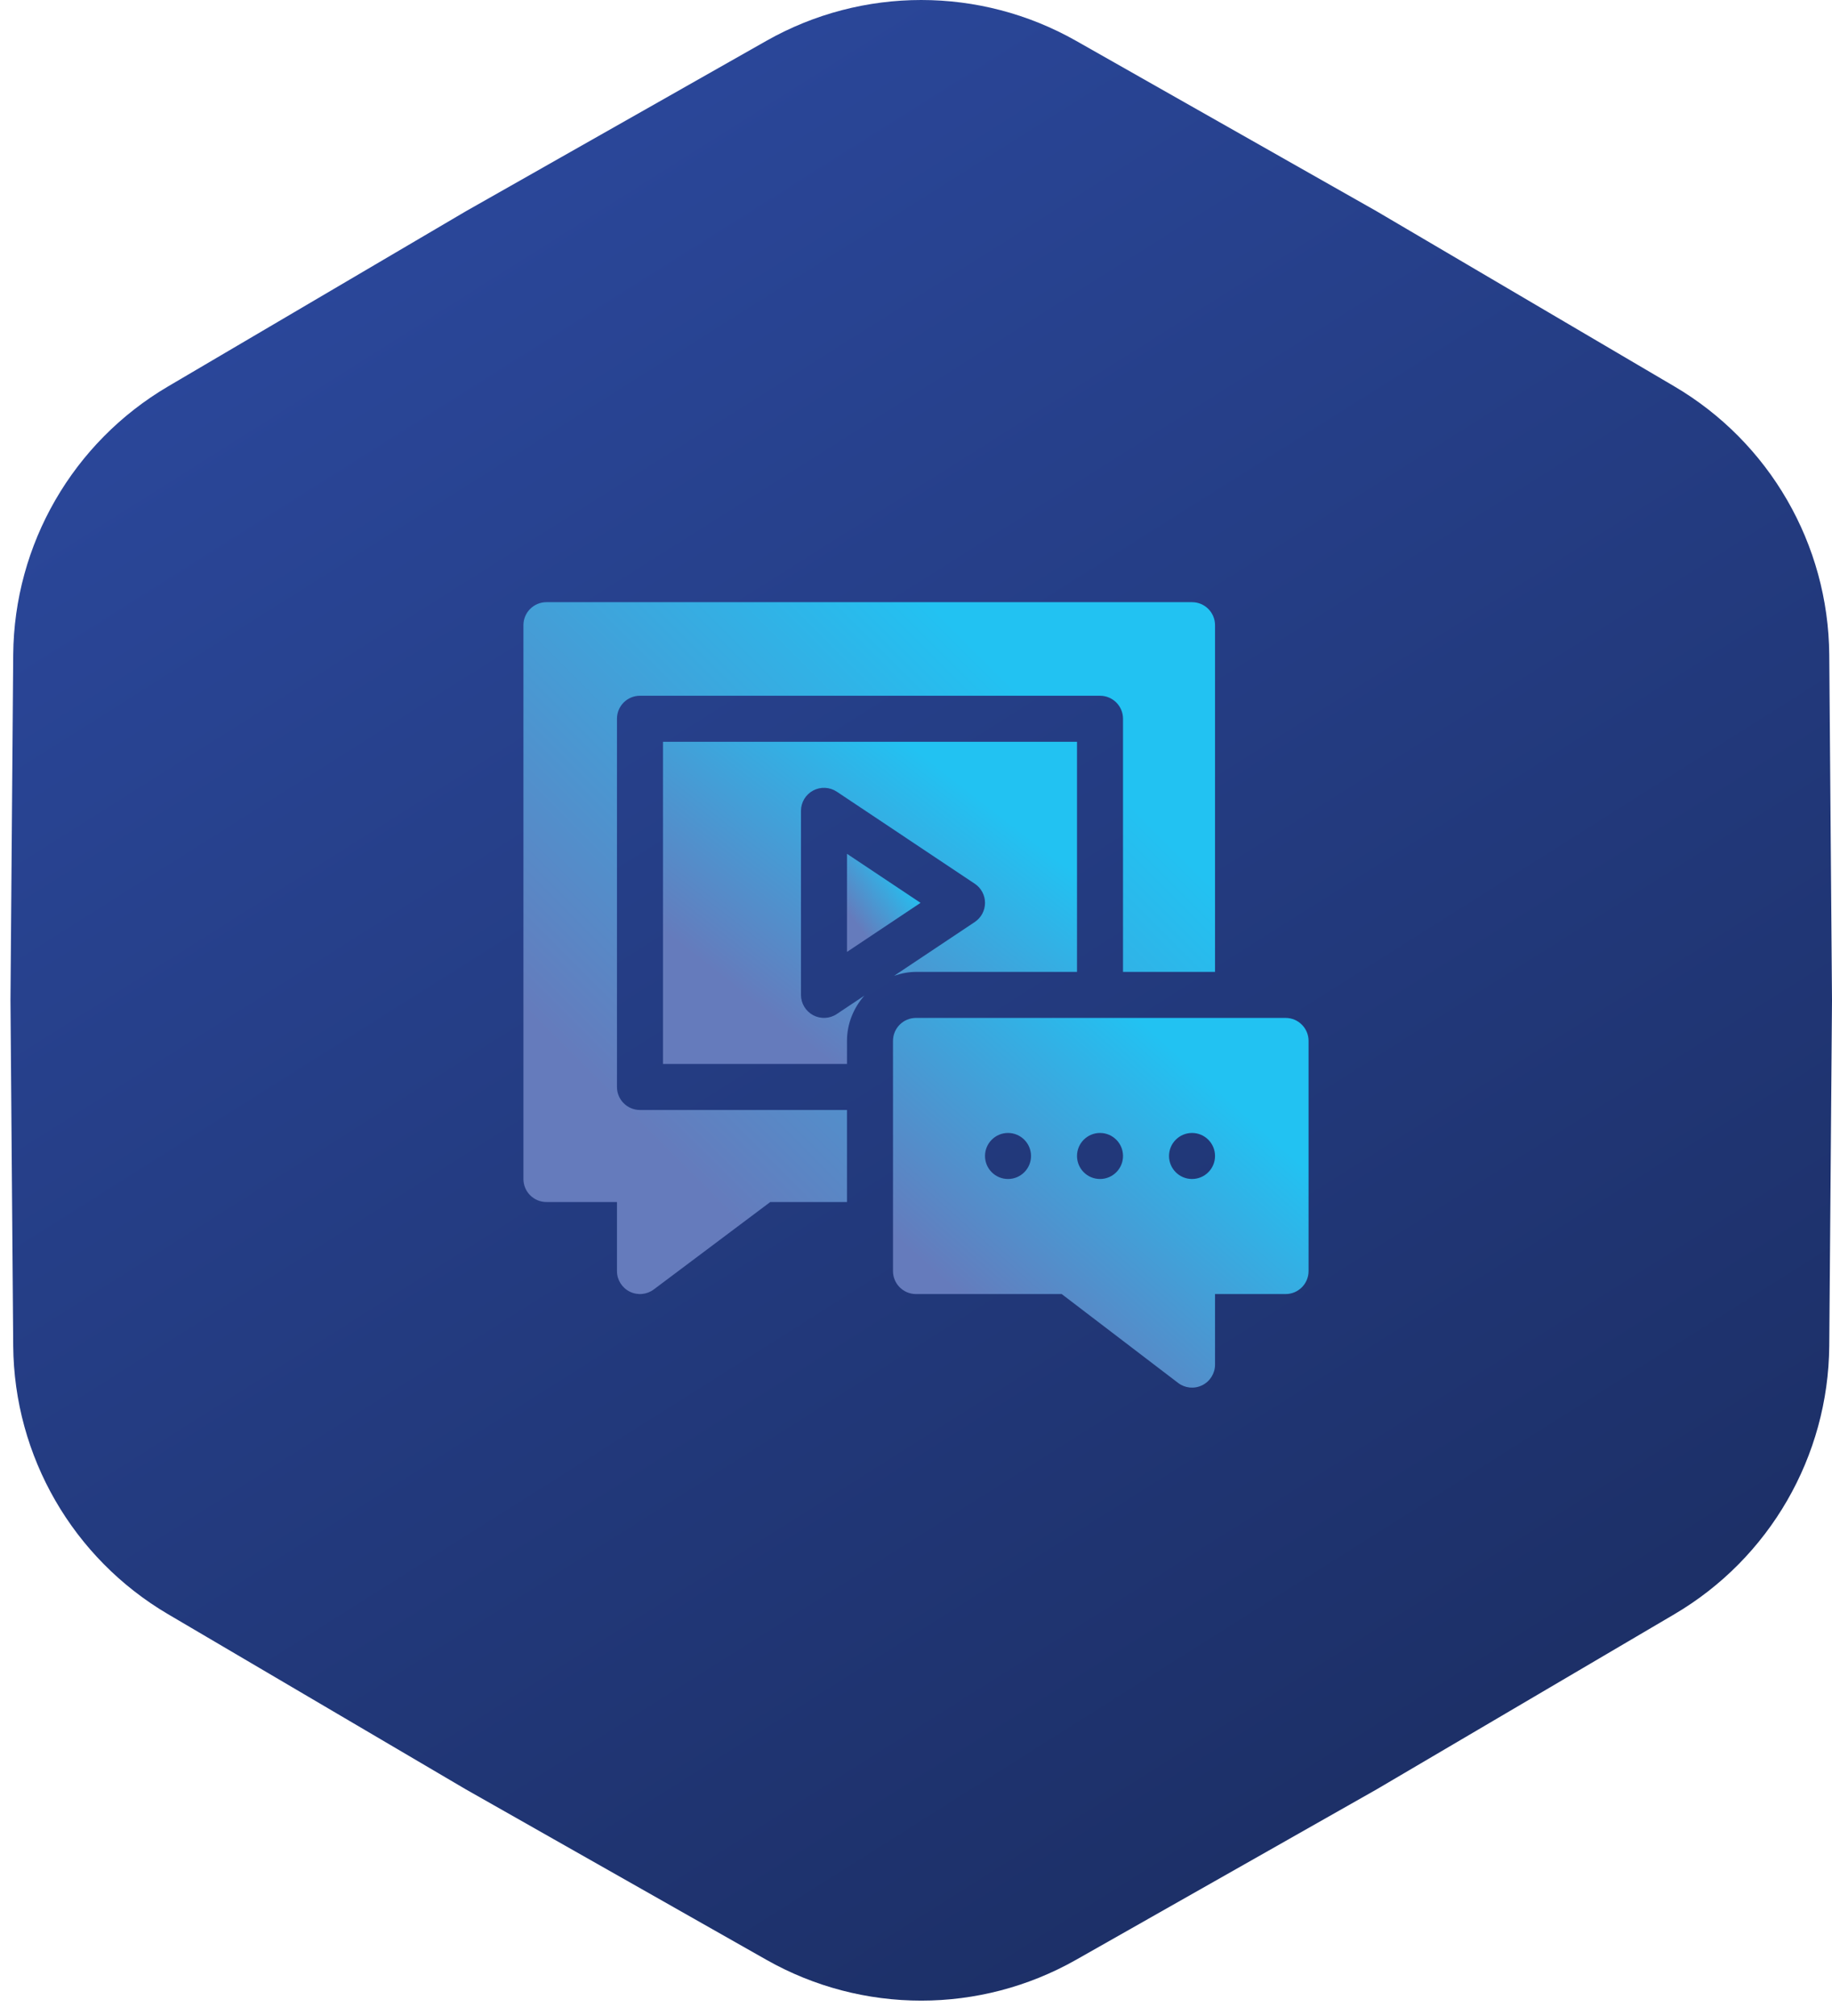 <?xml version="1.0" encoding="UTF-8"?> <svg xmlns="http://www.w3.org/2000/svg" width="70" height="77" viewBox="0 0 70 77" fill="none"><g filter="url(#filter0_b_219_7)"><path d="M41.117 1.56C37.447 -0.52 32.953 -0.52 29.283 1.56L17.8 8.069L6.422 14.759C2.785 16.898 0.538 20.789 0.505 25.008L0.4 38.206L0.505 51.405C0.538 55.624 2.785 59.515 6.422 61.654L17.8 68.344L29.283 74.853C32.953 76.933 37.447 76.933 41.117 74.853L52.6 68.344L63.978 61.654C67.615 59.515 69.862 55.624 69.895 51.405L70 38.206L69.895 25.008C69.862 20.789 67.615 16.898 63.978 14.759L52.6 8.069L41.117 1.56Z" fill="url(#paint0_linear_219_7)"></path></g><g clip-path="url(#clip0_219_7)"><path d="M41.152 37.121V28.332H25.332V40.637H32.363V39.758C32.363 39.094 32.618 38.493 33.025 38.029L31.972 38.731C31.699 38.913 31.352 38.926 31.07 38.775C30.784 38.622 30.605 38.324 30.605 38V30.969C30.605 30.644 30.784 30.346 31.07 30.194C31.355 30.042 31.702 30.058 31.972 30.237L37.245 33.753C37.49 33.916 37.637 34.191 37.637 34.484C37.637 34.778 37.49 35.053 37.245 35.216L34.165 37.269C34.429 37.18 34.706 37.121 35 37.121H41.152V37.121Z" fill="url(#paint1_linear_219_7)"></path><path d="M20.879 45.91H23.574V48.547C23.574 48.88 23.762 49.184 24.06 49.333C24.366 49.485 24.722 49.445 24.98 49.25L29.433 45.91H32.363V42.395H24.453C23.967 42.395 23.574 42.001 23.574 41.516V27.453C23.574 26.967 23.967 26.574 24.453 26.574H42.031C42.517 26.574 42.91 26.967 42.91 27.453V37.121H46.426V23.879C46.426 23.393 46.032 23 45.547 23H20.879C20.393 23 20 23.393 20 23.879V45.031C20 45.517 20.393 45.91 20.879 45.91Z" fill="url(#paint2_linear_219_7)"></path><path d="M32.363 36.358L35.173 34.484L32.363 32.611V36.358Z" fill="url(#paint3_linear_219_7)"></path><path d="M49.121 38.879H35C34.514 38.879 34.121 39.272 34.121 39.758V48.547C34.121 49.033 34.514 49.426 35 49.426H40.567L45.02 52.824C45.278 53.019 45.633 53.06 45.94 52.907C46.238 52.758 46.426 52.454 46.426 52.121V49.426H49.121C49.607 49.426 50 49.033 50 48.547V39.758C50 39.272 49.607 38.879 49.121 38.879ZM38.516 45.031C38.03 45.031 37.637 44.638 37.637 44.152C37.637 43.667 38.03 43.273 38.516 43.273C39.001 43.273 39.395 43.667 39.395 44.152C39.395 44.638 39.001 45.031 38.516 45.031ZM42.031 45.031C41.546 45.031 41.152 44.638 41.152 44.152C41.152 43.667 41.546 43.273 42.031 43.273C42.517 43.273 42.91 43.667 42.91 44.152C42.91 44.638 42.517 45.031 42.031 45.031ZM45.547 45.031C45.062 45.031 44.668 44.638 44.668 44.152C44.668 43.667 45.062 43.273 45.547 43.273C46.032 43.273 46.426 43.667 46.426 44.152C46.426 44.638 46.032 45.031 45.547 45.031Z" fill="url(#paint4_linear_219_7)"></path></g><defs><filter id="filter0_b_219_7" x="-29.6" y="-30" width="129.6" height="136.413" filterUnits="userSpaceOnUse" color-interpolation-filters="sRGB"><feFlood flood-opacity="0" result="BackgroundImageFix"></feFlood><feGaussianBlur in="BackgroundImageFix" stdDeviation="15"></feGaussianBlur><feComposite in2="SourceAlpha" operator="in" result="effect1_backgroundBlur_219_7"></feComposite><feBlend mode="normal" in="SourceGraphic" in2="effect1_backgroundBlur_219_7" result="shape"></feBlend></filter><linearGradient id="paint0_linear_219_7" x1="-4.8" y1="-1.793" x2="72.458" y2="120.742" gradientUnits="userSpaceOnUse"><stop stop-color="#2E4DA7"></stop><stop offset="1" stop-color="#121E41"></stop></linearGradient><linearGradient id="paint1_linear_219_7" x1="28.576" y1="38.114" x2="35.611" y2="29.068" gradientUnits="userSpaceOnUse"><stop stop-color="#657BBC"></stop><stop offset="1" stop-color="#22C2F2"></stop></linearGradient><linearGradient id="paint2_linear_219_7" x1="25.418" y1="44.008" x2="41.008" y2="28.417" gradientUnits="userSpaceOnUse"><stop stop-color="#657BBC"></stop><stop offset="1" stop-color="#22C2F2"></stop></linearGradient><linearGradient id="paint3_linear_219_7" x1="32.94" y1="35.59" x2="35.062" y2="33.998" gradientUnits="userSpaceOnUse"><stop stop-color="#657BBC"></stop><stop offset="1" stop-color="#22C2F2"></stop></linearGradient><linearGradient id="paint4_linear_219_7" x1="37.377" y1="50.105" x2="45.65" y2="40.801" gradientUnits="userSpaceOnUse"><stop stop-color="#657BBC"></stop><stop offset="1" stop-color="#22C2F2"></stop></linearGradient><clipPath id="clip0_219_7"><rect width="30" height="30" fill="white" transform="translate(20 23)"></rect></clipPath></defs></svg> 